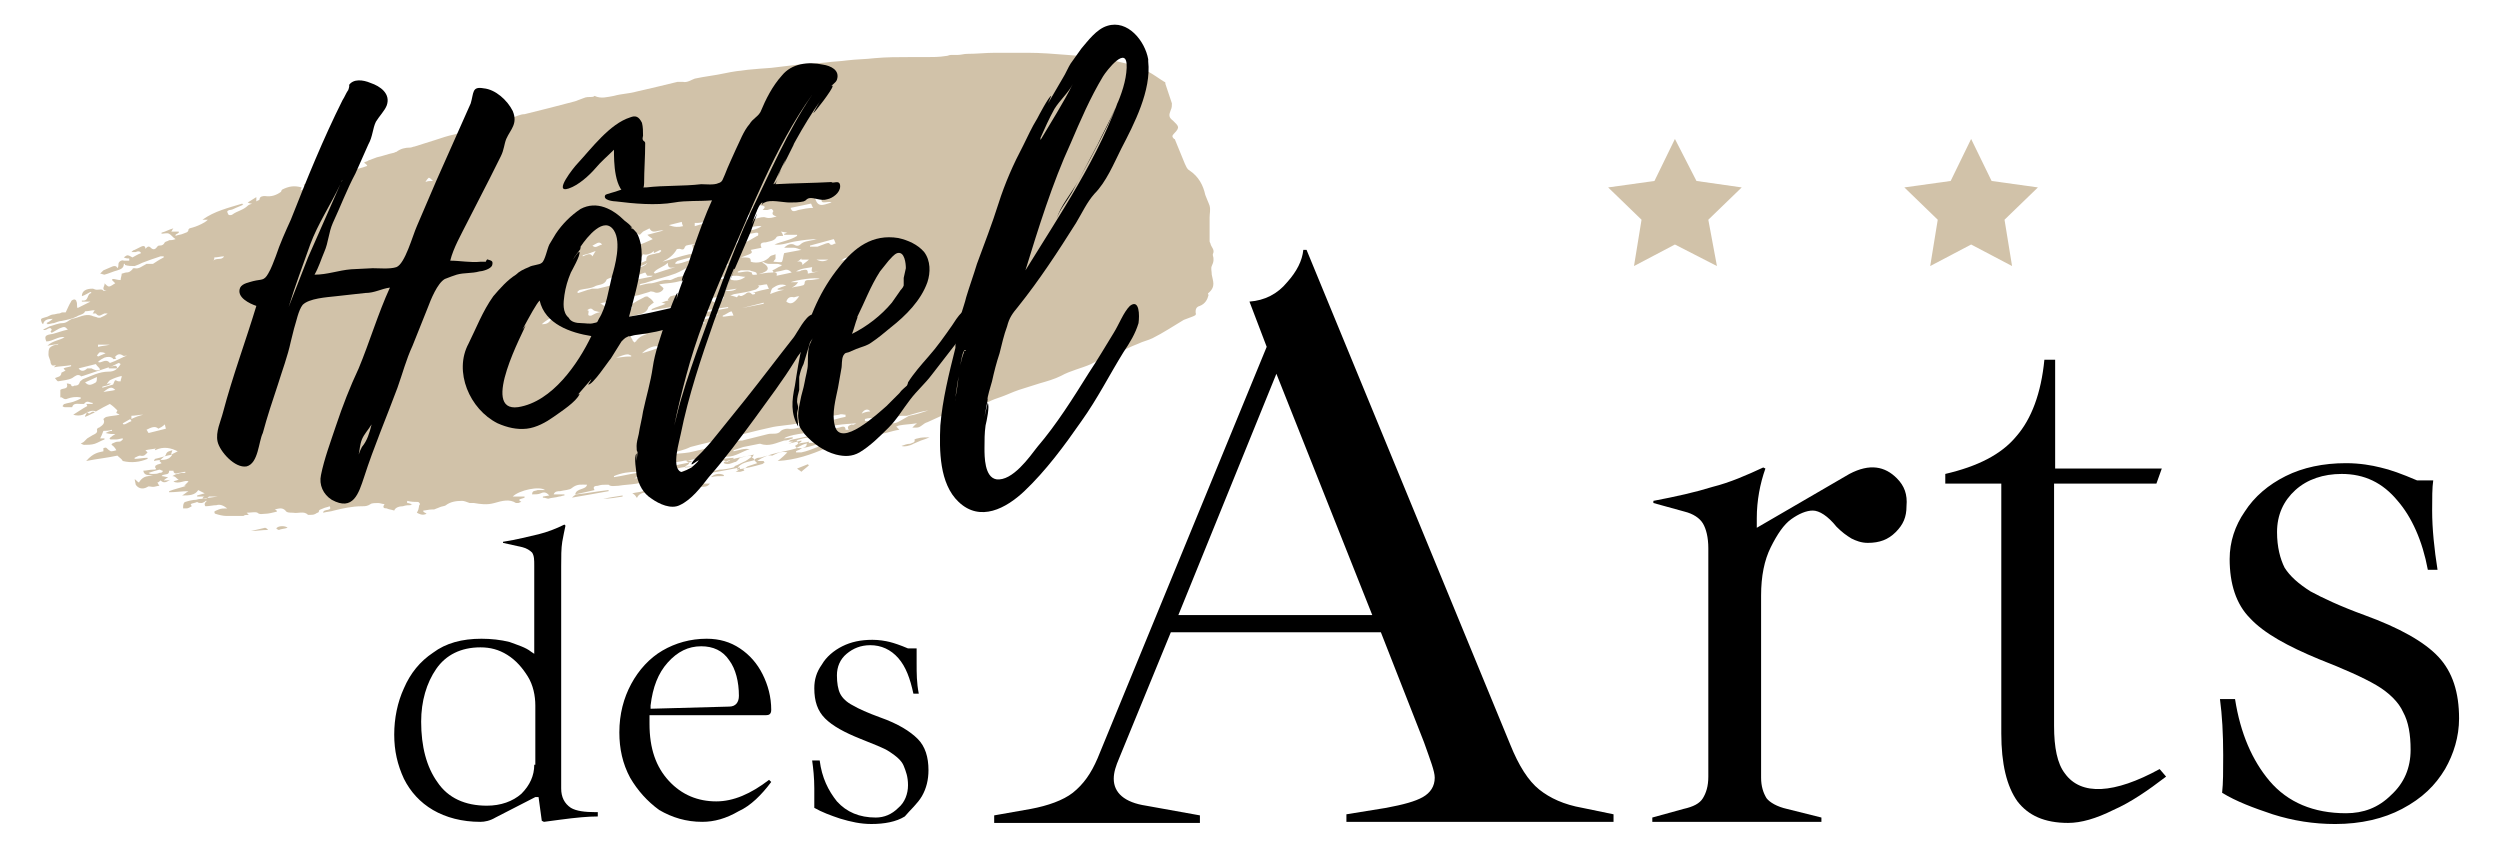 <?xml version="1.0" encoding="utf-8"?>
<!-- Generator: Adobe Illustrator 24.1.0, SVG Export Plug-In . SVG Version: 6.00 Build 0)  -->
<svg version="1.1" id="Calque_1" xmlns="http://www.w3.org/2000/svg" xmlns:xlink="http://www.w3.org/1999/xlink" x="0px" y="0px"
	 viewBox="0 0 232.1 79.1" style="enable-background:new 0 0 232.1 79.1;" xml:space="preserve">
<style type="text/css">
	.st0{fill:#D1C2A9;}
</style>
<g>
	<path class="st0" d="M12.5,44.5c0.1,0,0.2,0.2,0.4,0.3c0.1-0.2,0.3-0.4,0.5-0.5c0.2-0.1,0.5-0.1,0.8-0.2c-0.4,0-0.8,0.1-0.9-0.4
		c0.3,0,0.6-0.1,0.9-0.1c0.2,0,0.4,0,0.2-0.2c0,0,0-0.2,0.1-0.2c0.1-0.1,0.3-0.1,0.5-0.2c-0.1-0.1-0.1-0.1-0.2-0.2
		c0.1-0.1,0.2-0.2,0.3-0.3c0.1-0.1,0.3-0.2,0.3-0.3c0.1-0.3,0.3-0.3,0.6-0.4c0,0.1-0.1,0.2-0.1,0.4c0.2-0.1,0.4-0.2,0.6-0.3
		c-0.6-0.3-1.3-0.5-2.1-0.1c0,0,0-0.1,0-0.1c0.1-0.1,0.2-0.1,0.2-0.1c-0.3,0.1-0.7,0.1-1.1,0.2c0.1,0.1,0.1,0.1,0.2,0.2
		c-0.2,0.2-0.3,0.4-0.7,0.3c-0.1,0-0.3,0.1-0.5,0.2c0,0,0,0.1,0,0.1c0.4,0,0.8-0.1,1.2-0.1c0,0,0,0.1,0,0.1
		c-0.7,0.3-1.5,0.4-2.3,0.2c-0.1-0.2-0.3-0.3-0.5-0.5c-0.9,0.2-1.9,0.3-2.9,0.5C8.7,42,9.2,42,9.6,41.9c0-0.1,0-0.2,0-0.3
		c0.1,0,0.2-0.1,0.3,0c0.1,0.1,0.2,0.2,0.4,0.3c0,0,0.2,0,0.5-0.1c-0.1-0.2-0.2-0.3-0.3-0.4c-0.2-0.1-0.2-0.2,0.1-0.3
		c0.2-0.1,0.3-0.1,0.5-0.1c0.1,0,0.2-0.1,0.3-0.2c0,0,0-0.1,0-0.1c-0.2,0-0.4,0.1-0.6,0.1c-0.2,0-0.3,0-0.5,0
		c-0.1,0-0.2-0.1-0.1-0.1c0-0.1,0.1-0.1,0.2-0.2c0.1-0.1,0.2-0.1,0.3-0.2c-0.3,0-0.5,0-0.9-0.1c0.2-0.1,0.4-0.2,0.6-0.2l0-0.1
		c-0.3,0.1-0.6,0.1-0.8,0.1c-0.1,0.3-0.2,0.5-0.3,0.7c0.1,0,0.3,0,0.4,0c0,0,0,0,0,0.1c-0.3,0.1-0.6,0.3-0.9,0.4
		c-0.3,0.1-0.7,0.1-1,0.1c-0.1,0-0.2-0.1-0.3-0.1c0.1-0.1,0.2-0.1,0.3-0.2c0.1-0.1,0.2-0.2,0.3-0.3c0.2-0.1,0.3-0.2,0.5-0.3
		c0.2-0.1,0.5-0.2,0.4-0.5c0-0.1,0.1-0.2,0.2-0.2c0.3-0.2,0.6-0.4,0.4-0.8c0,0,0.2-0.2,0.3-0.2c0.4-0.1,0.8-0.1,1.2-0.2
		c-0.1-0.1-0.3-0.1-0.3-0.2c0,0,0.1-0.2,0.1-0.2c-0.2-0.2-0.4-0.4-0.7-0.6c-0.4,0.2-0.8,0.4-1.3,0.7c-0.4-0.2-0.8,0.1-1.2,0.3
		c-0.3,0.1-0.6,0.1-0.9,0c0.5-0.3,0.9-0.6,1.3-0.8c0,0,0-0.1-0.1-0.2c0.2,0,0.4,0,0.6,0c0,0,0-0.1,0-0.1c-0.3,0-0.5-0.3-0.8,0.1
		c0,0-0.2,0-0.3,0c-0.3,0-0.7-0.1-0.8,0.3c-0.3,0-0.5,0-0.7,0c-0.1,0-0.2-0.1-0.2-0.1c0.1-0.1,0.1-0.2,0.2-0.2
		c0.3-0.1,0.5-0.1,0.8-0.2c0.3-0.1,0.5-0.2,0.7-0.3c0,0,0-0.1,0-0.1C7,36.8,6.6,36.9,6.3,37c-0.4,0.2-0.5-0.2-0.7-0.1
		c0-0.1,0-0.3,0-0.4c0-0.1,0-0.2,0-0.3c0.2-0.2,0.8,0,0.6-0.6c0.2,0,0.4,0.1,0.4,0.1c0,0.2,0.2,0.2,0.3,0.1c0.2,0,0.4,0,0.5-0.3
		c0-0.1,0.2-0.2,0.3-0.3c0.8-0.3,1.5-0.7,2.4-0.7c0.5,0,0.8-0.2,1.1-0.7c-0.1-0.1-0.2-0.1-0.2-0.1c-0.2,0.1-0.4,0.2-0.6,0.3
		c-0.9,0.3-1.8,0.6-2.7,0.9c-0.1,0-0.2,0.1-0.2,0c-0.3-0.2-0.5,0-0.8,0.2c-0.4,0.2-0.8,0.2-1.3,0.3c-0.1,0-0.2-0.2-0.3-0.3
		C5.3,35,5.7,35,5.7,34.6c0,0,0.2-0.1,0.4-0.2C6,34.4,6,34.3,5.9,34.2c0.2-0.1,0.4-0.1,0.7-0.2c0,0,0-0.1,0-0.1C6,34,5.5,34,5,34.1
		C5.1,34,5.1,34,5.2,33.9c-0.4,0.1-0.4,0-0.5-0.2c0-0.3-0.2-0.5-0.2-0.8c0-0.2,0-0.4,0.1-0.6C4.8,32.1,5.1,32,5.3,32
		c0.1,0,0.1-0.1,0.2-0.1c-0.3,0.1-0.7,0.1-1.1,0.2c0.5-0.5,1.2-0.5,1.6-0.8c-0.6-0.1-1.1,0.4-1.7,0.4c-0.2-0.5-0.1-0.6,0.6-0.7
		c0.4-0.1,0.9-0.3,1.4-0.4C6,30.3,6,30.3,5.5,30.5c-0.2,0.1-0.5,0.3-0.7,0.4c0,0,0,0-0.1-0.1c0-0.1,0.1-0.1,0.1-0.2
		c-0.2-0.4-0.5,0.2-0.8,0c0.2-0.1,0.4-0.2,0.6-0.3C5,30.2,5.4,30,5.8,30c0.4,0,0.6-0.3,0.9-0.4c0.6-0.1,1.2-0.5,1.8-0.3
		c0.2,0.1,0.4,0.1,0.6,0.2c0.1,0,0.2,0,0.2,0c0.2-0.1,0.5-0.2,0.7-0.4c-0.1,0-0.2,0-0.3,0c-0.3,0.1-0.5,0.4-0.8,0c0,0-0.2,0-0.3,0
		c0.1-0.1,0.1-0.2,0.2-0.3c-0.3,0-0.6,0.1-0.9,0.1c-0.1,0.3-0.5,0.3-0.8,0.5c-0.4,0.2-0.9,0.3-1.4,0.4C5.5,29.8,5.3,29.9,5,30
		c-0.2,0-0.4,0.1-0.6,0.1c0,0,0-0.1-0.1-0.1c0.2-0.1,0.4-0.2,0.6-0.4c-0.5,0-0.8,0.1-0.9,0.5C4,30.1,3.9,30,3.9,30
		c-0.2-0.5-0.1-0.4,0.5-0.6c0.2-0.1,0.4-0.2,0.5-0.2c0.2,0,0.4-0.1,0.6-0.1c0.1,0,0.2-0.1,0.3-0.1c0.1,0,0.3,0,0.3,0
		c0.2-0.4,0.3-0.7,0.5-1c0-0.1,0.2-0.2,0.3-0.2c0.1,0,0.2,0.1,0.2,0.2c0.1,0.2,0,0.4,0.1,0.6C7.6,28.4,8,28.2,8.4,28
		c-0.3,0-0.6,0-0.8,0c0,0,0-0.1,0-0.1C8.3,28,8,27.3,8.5,27.2c0,0-0.1-0.1-0.1-0.1c-0.2,0.1-0.5,0.3-0.8,0.4c0-0.5,0.4-0.7,1-0.7
		l0,0c0.1,0,0.2,0.1,0.4,0.1c0.2,0,0.5-0.1,0.6,0.1c0,0,0.2,0,0.3,0c-0.6-0.1-0.1-0.5-0.2-0.7c0.1,0.1,0.3,0.3,0.4,0.3
		c0.2,0,0.4-0.2,0.6-0.3c-0.1-0.1-0.2-0.2-0.3-0.3c0,0,0-0.1,0.1-0.1c0.2,0,0.4,0.1,0.7,0.1c0-0.2,0.1-0.4,0.1-0.6
		c0.1,0,0.3-0.1,0.4-0.1c0.3,0,0.4-0.1,0.6-0.3c0-0.1,0.1-0.1,0.2-0.1c0.4,0.1,0.7-0.2,1.1-0.4c0.1,0,0.3,0,0.6,0
		c0.3-0.2,0.6-0.4,1-0.6c0,0,0,0,0-0.1c-0.1,0-0.2,0-0.3,0c-0.6,0.2-1.2,0.4-1.7,0.6c-0.2,0.1-0.4,0.2-0.7,0.3c-0.3,0-0.6,0-0.9-0.1
		l0-0.1c0,0-0.1,0-0.1,0c0,0.4-0.3,0.5-0.6,0.6c-0.4,0.1-0.8,0.3-1.2,0.4c-0.1,0-0.3-0.1-0.4-0.1c0.1-0.1,0.2-0.2,0.3-0.3
		c0.2-0.1,0.5-0.2,0.7-0.3c0.2-0.1,0.5-0.2,0.6,0.1c0.1-0.1,0.1-0.3,0.1-0.4c0-0.2,0.3-0.4,0.5-0.3c0.2,0,0.4,0,0.5,0
		c0-0.1,0-0.1,0-0.2c-0.1,0-0.3,0-0.5-0.1c0.1-0.1,0.3-0.2,0.3-0.2c0.2,0,0.3,0.1,0.5,0.2c0.2-0.1,0.5-0.3,0.8-0.4
		c-0.1-0.2-0.3-0.2-0.5-0.1c-0.1,0-0.3,0-0.4,0c0.1-0.1,0.2-0.2,0.3-0.2c0.2-0.1,0.4-0.2,0.6-0.3c0.2-0.1,0.4-0.1,0.4,0.2
		c0.2-0.2,0.3-0.3,0.5-0.1c0.2,0.2,0.4,0.2,0.6-0.1c0.1-0.1,0.1-0.1,0.2-0.1c0.3,0,0.4-0.1,0.5-0.3c0.1-0.1,0.3-0.1,0.4-0.2
		c0.2,0,0.3,0,0.6-0.1c-0.3-0.2-0.4-0.4-0.6-0.5c-0.2-0.1-0.5,0-0.7,0c0,0,0-0.1,0-0.1c0.4-0.1,0.7-0.3,1.1-0.4
		c-0.1,0.1-0.1,0.2-0.2,0.3c0.3,0,0.5,0,0.7,0c0,0,0,0,0,0.1c-0.1,0.1-0.2,0.1-0.3,0.2c0,0,0,0,0,0.1c0.2-0.1,0.5-0.1,0.7-0.2
		c0.2-0.1,0.5-0.1,0.5-0.4c0,0,0.1-0.1,0.1-0.1c0.4-0.1,0.7-0.2,1.1-0.4c0.2-0.1,0.4-0.2,0.6-0.4c-0.2,0-0.4,0-0.5,0
		c1.1-0.8,2.4-1.1,3.7-1.5c0,0,0,0.1,0.1,0.1c-0.2,0.1-0.5,0.2-0.7,0.3c-0.2,0.1-0.4,0.2-0.6,0.2c-0.3,0.1-0.2,0.2-0.1,0.4
		c0,0.1,0.3,0.1,0.4,0c0.4-0.3,1-0.4,1.4-0.8c0.1-0.1,0.2-0.1,0.4-0.2c-0.1,0-0.2,0-0.4-0.1c0.3-0.2,0.5-0.3,0.8-0.5
		c0,0.2,0,0.3,0,0.4c0.1-0.1,0.3-0.1,0.3-0.2c0-0.3,0.4-0.3,0.5-0.3c0.6,0.1,1.1-0.1,1.5-0.4c0-0.1,0.1-0.2,0.1-0.2
		c0.6-0.3,1.1-0.4,1.8-0.2c0,0.1-0.1,0.2-0.1,0.3c0.1-0.1,0.3-0.1,0.4-0.2l-0.1-0.4c0.1,0,0.2,0,0.3,0c0.3-0.1,0.6,0,0.7-0.4
		c0-0.1,0.1-0.1,0.2-0.2c0.6-0.2,1.1-0.5,1.8-0.6c0.3-0.1,0.7-0.2,1-0.3c0.1,0,0.3-0.1,0.5-0.2c-0.1,0.2-0.2,0.4-0.2,0.5
		c0.5-0.2,1.1-0.3,1.6-0.5c-0.1-0.2-0.2-0.2-0.3-0.3c0.1-0.1,0.3-0.1,0.4-0.2c0.3-0.1,0.5-0.2,0.8-0.3c0.5-0.1,1-0.3,1.5-0.4
		c0.1,0,0.2-0.1,0.3-0.1c0.4-0.3,0.8-0.4,1.3-0.4c0.1,0,0.3-0.1,0.4-0.1c0.6-0.2,1.3-0.4,1.9-0.6c0.6-0.2,1.2-0.4,1.7-0.5
		c0.9-0.2,1.7-0.5,2.6-0.8c0.6-0.2,1.1-0.4,1.6-0.5c0.2-0.1,0.4,0,0.6-0.1c0.2-0.1,0.5-0.1,0.7-0.2c0.4-0.1,0.7-0.3,1.1-0.3
		c0.8-0.2,1.6-0.4,2.4-0.6c0.8-0.2,1.5-0.4,2.3-0.6c0.3-0.1,0.5-0.2,0.8-0.3c0.2-0.1,0.5-0.1,0.7-0.1c0.1,0,0.2,0,0.3-0.1
		C55.8,9.2,56.4,9,57,8.9c0.7-0.2,1.4-0.2,2.1-0.4c1.3-0.3,2.6-0.6,3.8-0.9c0.2,0,0.4,0,0.5,0c0.4,0.1,0.8-0.2,1.1-0.3
		c0.9-0.2,1.9-0.3,2.8-0.5c1.4-0.3,2.9-0.4,4.3-0.5c0.8-0.1,1.7-0.2,2.5-0.3c0.9-0.1,1.7-0.1,2.6-0.2c0.7-0.1,1.3-0.1,2-0.2
		c0.8-0.1,1.7-0.1,2.5-0.2c1.1-0.1,2.1-0.1,3.2-0.1c0.5,0,1.1,0,1.6,0c0.6,0,1.2,0,1.8-0.1c0.2,0,0.3-0.1,0.5-0.1c0.2,0,0.4,0,0.6,0
		c0.3,0,0.6-0.1,0.9-0.1c0.9,0,1.7-0.1,2.6-0.1c1,0,2,0,3,0c1.2,0,2.5,0.1,3.7,0.2c1.3,0.1,2.5,0.2,3.7,0.4c1.3,0.3,2.6,0.5,3.7,1.1
		c0.6,0.3,1.1,0.7,1.6,1c0.1,0,0.1,0.1,0.1,0.2c0.2,0.6,0.4,1.2,0.6,1.8c0,0.2,0,0.4-0.1,0.6c-0.2,0.5-0.2,0.7,0.2,1
		c0.5,0.5,0.7,0.6,0.1,1.2c-0.2,0.2-0.2,0.3,0,0.5c0,0,0.1,0,0.1,0.1c0.3,0.7,0.6,1.5,0.9,2.2c0.1,0.2,0.2,0.5,0.4,0.6
		c0.9,0.6,1.3,1.4,1.5,2.3c0.1,0.3,0.3,0.7,0.4,1c0.1,0.4,0,0.7,0,1.1c0,0.7,0,1.4,0,2.2c0,0.1,0.1,0.2,0.1,0.3
		c0.1,0.3,0.4,0.5,0.2,0.9c0,0,0,0.1,0,0.1c0.1,0.3,0.1,0.6-0.1,1c-0.1,0.2,0,0.5,0,0.8c0.1,0.6,0.4,1.1-0.3,1.7c-0.1,0,0,0.2,0,0.2
		c-0.1,0.4-0.3,0.8-0.8,1c-0.4,0.1-0.4,0.4-0.4,0.6c0.1,0.3-0.1,0.3-0.3,0.4c-0.3,0.1-0.5,0.2-0.8,0.3c-1,0.6-1.9,1.2-2.9,1.7
		c-0.4,0.2-0.9,0.3-1.3,0.5c-0.8,0.3-1.5,0.7-2.3,1c-0.7,0.3-1.4,0.5-2.1,0.9c-0.9,0.4-1.9,0.6-2.8,1.1c-0.6,0.3-1.3,0.5-2,0.7
		c-0.6,0.2-1.3,0.4-1.9,0.6c-0.6,0.2-1.2,0.5-1.8,0.7c-0.3,0.1-0.6,0.2-1,0.4c-0.3,0.1-0.7,0.3-1,0.4c-0.4,0.1-0.8,0.3-1.2,0.4
		c-0.1,0-0.2,0.1-0.4,0.1c-0.1,0-0.2-0.1-0.3-0.1c0.1-0.1,0.1-0.2,0.2-0.2c0.1-0.1,0.3-0.1,0.4-0.2c-0.4,0-0.7,0.2-1,0.4
		c-0.1,0-0.1,0.1-0.2,0.1c-0.7,0.3-1.5,0.7-2.2,1c-0.4,0.1-0.6,0.5-1,0.5c-0.1,0-0.3,0-0.4,0c0.1-0.1,0.2-0.2,0.3-0.3
		c0,0,0.1,0,0.1-0.1c-0.6,0.1-1.1,0.1-1.6,0.2c-0.1,0-0.2,0.1-0.3,0.1c0.1,0.1,0.2,0.2,0.3,0.3C82.7,40,82,40.4,81,40.3
		c0.2-0.2,0.4-0.4,0.7-0.6c-0.2-0.1-0.4-0.1-0.6-0.1c-0.6,0-0.9,0.4-1.4,0.6c0.3,0,0.4,0.1,0.5,0.1c-0.4,0.4-1,0.4-1.5,0.6
		c-0.6,0.1-1.2,0.3-1.8,0.5c-0.1,0-0.2,0-0.3,0c-0.3-0.2-0.5,0-0.7,0.1c-0.5,0.2-1,0.4-1.5,0.5c-0.1,0-0.3,0-0.5,0l0-0.1
		c0.1-0.1,0.3-0.1,0.4-0.2c0.2-0.2,0.6-0.1,0.6-0.5c0-0.1,0.5-0.1,0.8-0.1c0.4,0,0.8,0.1,1.1-0.2c0.3-0.2,0.6-0.3,0.8-0.4
		c-0.2,0-0.6,0-0.9,0.1c-0.1,0-0.2,0-0.2,0c-0.4-0.4-0.9-0.1-1.4,0c-0.7,0.1-1.3,0.3-1.9,0.6l1.2-0.3c0,0,0,0,0,0.1
		c-0.2,0.1-0.4,0.3-0.6,0.4c0.1,0.1,0.1,0.1,0.2,0.2c-1.2,0.4-2.6,0.4-3.7,1.2c0.2,0,0.4,0,0.6,0c0,0,0,0.1,0.1,0.1
		c-0.1,0.1-0.2,0.2-0.3,0.2c-0.7,0.2-1.5,0.4-2.3,0.5c0.3-0.7,1.1-0.7,1.7-0.9c-0.1-0.1-0.2-0.2-0.3-0.2c0.1-0.1,0.1-0.2,0.2-0.3
		l-1.3,0.3c-0.2,0.2-0.3,0.4-0.5,0.4c-0.3,0.1-0.6,0.3-1,0.1c0,0,0-0.1,0-0.1c0.3-0.1,0.6-0.2,0.9-0.3c0,0,0-0.1,0-0.1
		c-1.1,0.1-2.2,0.2-3.4,0.3c0.1-0.1,0.2-0.2,0.3-0.2c0,0,0,0,0-0.1l-1.3,0.3c0.7,0.3-0.2,0.4-0.1,0.6c0.4,0,0.7-0.1,1.1-0.1l0,0.1
		c-0.3,0.1-0.7,0.2-1,0.3c-0.2,0-0.4,0-0.4,0.3c0,0-0.1,0.1-0.2,0.1c-0.9,0.2-1.7,0.4-2.6,0.6c0.2-0.2,0.3-0.4,0.6-0.3
		c0.2,0,0.4-0.1,0.6-0.2c0.2-0.2,0.5-0.2,0.7-0.3c0.1,0,0.3-0.1,0.5-0.1c-0.2-0.1-0.4-0.1-1.3,0.1c-0.5,0.1-0.9,0-1.4,0.1
		c-0.4,0.1-0.9,0.2-1.3,0.4c0.5,0,1,0,1.5,0c-0.4,0.3-0.8,0.4-1.3,0.5c-0.6,0.1-1.1,0.1-1.7,0.2c-0.3,0-0.7,0.1-0.9-0.1
		c0,0-0.1,0-0.2,0c-0.3,0-0.5,0-0.8,0.1c-0.3,0-0.5,0.1-0.3,0.4l-1.8,0.4c0.1-0.6,1-0.4,1.1-0.9c-0.5,0-0.9-0.1-1.4,0.3
		c-0.2,0.2-0.7,0.2-1.1,0.3c-0.2,0-0.5,0-0.6,0.3c0.4,0,0.7,0,1,0c0,0,0,0.1,0,0.1c-0.2,0-0.3,0.1-0.5,0.1c-0.3,0.1-0.7,0.1-1,0.2
		c-0.1,0-0.3-0.1-0.5-0.1l0-0.1l0.6-0.1c-0.2-0.2-0.4-0.4-0.8-0.2c-0.2,0.1-0.5,0.1-0.8,0.1c0-0.4,0.3-0.3,0.5-0.4
		c0.2,0,0.5,0,0.7,0c-0.5-0.4-2.4,0-3,0.6c0.3,0,0.7,0,1.1,0c0,0,0,0.1,0,0.1c-0.2,0.1-0.4,0.1-0.5,0.2c0,0.1,0.1,0.1,0.2,0.2
		c-0.1,0-0.2,0.1-0.3,0.1c-0.1,0-0.1,0-0.2,0c-0.6-0.4-1.3-0.2-2,0c-0.7,0.2-1.3,0.1-1.9,0c-0.2,0-0.3,0-0.4,0
		c-0.3-0.1-0.5-0.2-0.7-0.2c-0.6,0-1.1,0.1-1.5,0.4c-0.1,0.1-0.4,0.1-0.6,0.2c-0.2,0.1-0.3,0.1-0.5,0.2c-0.1,0-0.1,0-0.2,0
		c-0.3,0-0.6,0.1-0.8,0.1c0,0,0,0.1,0,0.1c0.1,0.1,0.2,0.1,0.3,0.2c-0.4,0.2-0.7,0-0.9-0.1C39,47.1,38.8,47,39,46.8
		c0,0-0.1-0.2-0.2-0.2c-0.3,0-0.6,0-1-0.1l0,0.2c0.2,0,0.3,0.1,0.5,0.1c-0.1,0-0.2,0.1-0.2,0.1c-0.2,0-0.4,0-0.7,0.1
		c-0.3,0-0.7,0.1-0.8,0.4c-0.3-0.1-0.5-0.1-0.7-0.2c-0.3,0-0.4-0.1-0.2-0.4c-0.2,0-0.4-0.1-0.6-0.1c-0.2,0-0.6,0-0.7,0.1
		c-0.3,0.2-0.5,0.2-0.8,0.2c-0.9,0-1.8,0.2-2.6,0.4c-0.3,0.1-0.6,0.1-1,0.2c0-0.4,0.9-0.1,0.6-0.6c-0.2,0.1-0.4,0.1-0.6,0.2
		c-0.2,0.1-0.4,0.1-0.4,0.3c0,0.1-0.2,0.1-0.3,0.2c-0.2,0.1-0.3,0.1-0.5,0.1c-0.1,0-0.2,0-0.2,0c-0.4-0.4-0.9-0.1-1.4-0.2
		c-0.3,0-0.6,0-0.7-0.2c-0.3-0.3-0.6-0.2-1-0.1c0.1,0,0.1,0.1,0.2,0.1c0,0,0,0.1,0,0.1c-0.4,0.1-0.8,0.2-1.1,0.2
		c-0.2,0-0.5,0.1-0.7-0.1c-0.2-0.1-0.6,0-1,0c0.1,0.1,0.1,0.1,0.2,0.2c-0.2,0-0.4,0-0.5,0.1c-0.5,0-1.1,0-1.6,0
		c-0.3,0-0.7-0.1-1-0.2c-0.1,0-0.1-0.2-0.1-0.2c0.1-0.1,0.2-0.1,0.4-0.2c0.2-0.1,0.5-0.1,0.8-0.1c-0.4-0.3-0.7-0.4-1-0.3
		c-0.3,0-0.7,0.1-1,0.1c-0.1,0-0.1-0.2-0.1-0.2c0-0.1,0.1-0.2,0.2-0.3c0,0-0.1,0-0.1,0c-0.1,0.1-0.3,0.2-0.4,0.2
		c-0.1,0-0.3,0-0.4-0.1c-0.2,0.1-0.4,0.1-0.6,0.2l0.1,0.2c-0.2,0.1-0.3,0.2-0.5,0.2c-0.1,0-0.2,0-0.3,0c0,0,0-0.1,0-0.2
		c0-0.2,0.1-0.4,0.2-0.4c0.3-0.1,0.7-0.2,1-0.2c0.3-0.1,0.6-0.1,0.9-0.1c0.1,0,0.2-0.1,0.3-0.2c-0.4,0-0.8,0-1.1,0c0,0,0-0.1,0-0.1
		l0.7-0.2c-0.2-0.1-0.4-0.2-0.6-0.3c-0.3,0.5-0.9,0.5-1.5,0.5c0.2-0.1,0.4-0.3,0.6-0.4c-0.6,0-1.2,0.1-1.8,0.1c0,0,0-0.1,0-0.1
		c0.5-0.2,1-0.3,1.6-0.5l-0.2,0c0.1-0.1,0.2-0.2,0.4-0.4c-0.3-0.2-0.9,0.3-1.4,0c0.2-0.1,0.4-0.1,0.5-0.2c-0.1,0-0.1,0-0.2-0.1
		c-0.1-0.1-0.2-0.2-0.4-0.2c0.2-0.1,0.3-0.2,0.5-0.2c0.2-0.1,0.5-0.1,0.7-0.1c0,0,0-0.1,0-0.1c-0.2,0-0.4,0.1-0.6,0.1
		c-0.2,0.1-0.5,0.1-0.5-0.2c0,0-0.3,0-0.4,0c0,0.4-0.3,0.3-0.6,0.4c0,0,0,0-0.1,0.1c0.2,0,0.4,0.1,0.6,0.1c-0.1,0.1-0.2,0.1-0.4,0.3
		c0.3,0,0.5,0,0.7-0.1c-0.3,0.1-0.6,0.5-1,0.1c-0.1,0.1-0.2,0.2-0.3,0.2c0.1,0.1,0.1,0.2,0.2,0.3c-0.2,0-0.4,0.1-0.6,0.1
		c-0.2,0-0.4-0.1-0.5,0c-0.5,0.3-0.9,0.1-1.1-0.2L12.5,44.5z M72.2,42.8c1.7-0.1,3.1-0.6,4.5-1.2c-0.1,0-0.2-0.1-0.4-0.2
		c0,0,0-0.1,0-0.1c0.1,0,0.3,0,0.4,0c0.1,0,0.2,0.1,0.3,0.1c0.4-0.2,0.8-0.4,1.2-0.7c-1.5,0-2.8,1-4.3,0.9c0.2-0.1,0.4-0.2,0.6-0.3
		c0.2-0.1,0.4-0.1,0.6-0.2c0,0,0-0.1,0-0.1c-0.3,0.1-0.7,0.1-1,0.2l-0.1-0.3c-0.1,0-0.3,0.1-0.4,0.1c-0.1,0-0.3,0-0.4,0
		c0.1-0.1,0.3-0.2,0.4-0.2c0.5-0.1,0.9-0.2,1.4-0.3c0.2,0,0.3-0.2,0.5-0.3c-0.4-0.1-2.4,0.2-2.7,0.5c0.3,0,0.5-0.1,0.8-0.1l0,0.1
		c-0.3,0.1-0.5,0.2-0.8,0.2c-0.7,0.2-1.4,0.6-2.2,0.3c0,0-0.1,0-0.1,0c-0.5,0.1-1,0.2-1.5,0.3c-0.3,0.1-0.6,0.2-0.9,0.3
		c0,0,0,0.1,0,0.1c0.5-0.1,1-0.3,1.5-0.2c-0.7,0.2-1.3,0.7-2.1,0.7c-0.2,0-0.4,0.1-0.6,0.1c-0.3,0-0.6,0.2-0.7-0.1
		c-0.1-0.1-0.2-0.2-0.5-0.1c-0.3,0.1-0.6,0.4-0.9,0c0,0.4,0.3,0.3,0.6,0.3c0.1,0,0.3,0,0.4,0.1c-0.1,0.1-0.2,0.2-0.3,0.2
		c-0.1,0.1-0.2,0.1-0.3,0.2c0,0,0,0.1,0.1,0.1c0.3-0.1,0.7-0.3,1-0.3c0.4-0.1,0.9-0.3,1.2,0c0,0,0.1-0.1,0.2-0.1
		c0,0,0.1-0.1,0.1-0.1c0.6-0.2,1.2-0.3,1.9-0.4c0,0,0,0.1,0.1,0.1c-0.3,0.2-0.5,0.4-0.8,0.5c-0.2,0.1-0.4,0.2-0.6,0.3
		c-0.1,0-0.2,0.1-0.3,0.2c-0.4,0.1-0.9,0.2-1.3,0.2c-0.4,0.1-0.9,0.2-1.3,0.3c0,0,0,0.1,0,0.1c1.1-0.2,2.2-0.4,3.2-0.6l0,0.1
		c-0.1,0.1-0.2,0.2-0.4,0.3c0.2,0,0.3,0,0.4,0c0.1,0,0.3-0.1,0.4-0.1c0,0,0-0.1-0.1-0.1c0.1-0.1,0.3-0.2,0.4-0.3
		c0.3-0.1,0.6-0.2,0.9-0.3c-0.1-0.1-0.2-0.2-0.3-0.3c0.1-0.1,0.3-0.2,0.4-0.2c0.4,0,0.8-0.3,1.3-0.2c0,0,0.2-0.1,0.2-0.1
		c0.4-0.2,0.7-0.3,1.2-0.2C72.9,42.2,72.6,42.5,72.2,42.8 M57.2,28.4c0-0.1,0-0.3,0.1-0.3c0.3,0,0.5-0.1,0.8-0.1
		c0,0.1,0,0.1-0.1,0.2c-0.2,0.2-0.3,0.5-0.7,0.5c-0.2,0-0.3,0.2-0.4,0.3c0,0,0,0.1,0.1,0.1c0.6-0.2,1.1-0.3,1.7-0.5
		c0-0.1-0.1-0.2-0.1-0.3c0.4-0.3,0.8-0.5,1.2-0.7c0.1-0.1,0.4-0.1,0.4,0c0.2,0.1,0.4,0.3,0.5,0.5c-0.2,0.1-0.4,0.3-0.5,0.4
		c-0.1,0.4-0.4,0.6-0.9,0.7c-0.4,0.1-0.9,0.2-1.3,0.3c-0.3,0.1-0.6,0.2-0.9,0.3c0,0,0,0.1,0,0.1c0.2,0,0.4,0,0.5-0.1
		c0.7-0.1,1.3-0.3,2-0.4c0.2,0,0.4,0,0.6,0c0.2,0,0.4,0.1,0.7,0.1L60.9,29l1.8-0.4c0.1,0.3-0.4,0.3-0.5,0.5c0.2,0,0.2,0,0.3,0
		c0.5-0.1,0.9-0.3,1.4-0.4c0.3-0.1,0.3-0.1,0.3-0.5c-1.2,0.2-2.5,0.4-3.7,0.6c0,0,0-0.1,0-0.1c0.4-0.2,0.9-0.3,1.3-0.5
		c-0.1,0-0.2-0.1-0.4-0.1c0.3-0.1,0.5-0.2,0.7-0.2c0,0-0.1,0-0.1-0.1c0.1-0.1,0.2-0.3,0.3-0.3c0.6-0.2,0.9-0.1,1.1,0.2
		c-0.3,0.1-0.6,0.2-0.9,0.3c0.8,0,1.5-0.1,2.2-0.2c0.3-0.1,0.6-0.2,1-0.3c0,0,0-0.1-0.1-0.3c0.2,0,0.3,0.1,0.5,0.1
		c0-0.1,0-0.2,0-0.4c-0.4,0.2-0.8,0.3-1.2,0.5c-0.3,0.1-0.5,0.2-0.9,0c0.3-0.1,0.6-0.2,0.9-0.3C64.5,27.1,64.2,27,64,27
		c-0.2-0.2-0.3-0.4-0.4-0.6c0,0,0.1-0.1,0.1-0.1c0.3,0,0.6,0,0.8,0c0.1,0,0.2,0.1,0.3,0.2c0.2-0.1,0.4-0.4,0.2-0.5
		c-0.3-0.1-0.7-0.1-1.1,0c-0.4,0-0.8,0.1-1.2,0.2c-0.5,0.1-0.9,0.1-1.5,0.2c0.2,0.2,0.4,0.3,0.4,0.4c-0.1,0.3-0.6,0.5-0.9,0.3
		c-0.1,0-0.3-0.1-0.4,0c-0.3,0.1-0.7,0.2-1,0.3c-1.1,0.2-2.2,0.5-3.3,0.7c-0.1,0-0.2,0.1-0.3,0.1c0.3,0,0.5,0.5,0.9,0.2
		c0-0.1,0-0.2,0-0.3c0.1,0,0.2,0.1,0.3,0.1C57,28.3,57.1,28.4,57.2,28.4 M66.1,23.1c0-0.1,0-0.1,0-0.2c-0.2,0-0.4,0-0.5,0
		c-0.3,0.1-0.6,0.2-0.9,0.3c-0.3,0.1-0.3,0.1-0.4-0.3c-0.1-0.2,0.1-0.2,0.3-0.2c0.5-0.1,0.9-0.2,1.4-0.3c-0.4,0.1-0.9,0.1-1.3,0.2
		c-0.3,0.1-0.7,0.1-1,0.2c0,0-0.1,0.1-0.1,0.1c-0.1,0.3-0.2,0.3-0.5,0.2c-0.1,0-0.3,0-0.3,0.1c-0.3,0.5-0.7,0.8-1.3,1.1
		c0.8-0.2,1.6-0.5,2.5-0.7c0.1,0,0.3,0,0.4,0c-0.1,0.1-0.2,0.2-0.3,0.3c-0.4,0.1-0.8,0.2-1.1,0.3c-0.1,0-0.2,0.1-0.3,0.2
		c0,0,0,0.1,0,0.1c0.8,0,1.5-0.6,2.3-0.4c-0.1,0.2-0.3,0.3-0.5,0.4c-0.1,0-0.2,0.1-0.3,0.1c-0.5,0.3-1,0.6-1.5,0.8
		c-0.8,0.3-1.7,0.5-2.6,0.8c-0.2,0.1-0.5,0.1-0.7,0.2c0,0,0,0.1,0,0.1c0.4-0.1,0.7-0.2,1.1-0.2c0.6-0.1,1.1-0.4,1.7-0.3
		c0.1,0,0.3-0.1,0.5-0.2c0.1,0,0.2-0.1,0.3-0.1c0.2,0,0.4-0.1,0.6-0.1c0.2,0.1,0.3,0.3,0.5,0.4c0.2-0.1,0.4-0.2,0.6-0.3
		c0.2-0.1,0.5-0.2,0.8-0.3c0.1,0,0.4-0.1,0.4,0c0.4,0.2,0.5-0.2,0.8-0.2c0-0.1,0-0.2,0-0.3c0.3-0.1,0.6-0.2,1-0.3
		c-0.3-0.1-0.5-0.2-0.7-0.2c0.3-0.2,0.4-0.3,0.7-0.5c-0.4,0-0.7,0-0.9-0.1c-0.3-0.1-0.5,0-0.7,0.1c-0.1,0.1-0.3,0.1-0.4,0.1
		c-0.1,0-0.3,0-0.4,0c-0.1,0-0.2-0.1-0.3-0.1c0.1-0.1,0.2-0.2,0.3-0.2C65.6,23.3,65.8,23.2,66.1,23.1 M72.5,21.5
		c0.1,0.1,0.2,0.3,0.2,0.4c-0.2,0-0.5,0-0.6,0.1c-0.2,0.4-0.7,0.4-1,0.5c-0.4,0-0.6,0.1-0.4,0.5l-1,0.2c0.2,0.3,0.2,0.3-0.9,0.7
		c0.8,0,0.9,0,0.9,0.4c0.6,0.2,1.4,0,1.8-0.5c0.1-0.1,0.3-0.1,0.5-0.2c0,0.1,0,0.2,0,0.4c0,0.1-0.1,0.1-0.2,0.3c0.3,0,0.7,0.1,0.8,0
		c0.1-0.2,0.1-0.5,0.2-0.8c0.5-0.1,1.1-0.2,1.6-0.3c-0.3-0.1-0.5-0.2-0.7-0.2c-0.1,0-0.2,0-0.4,0c-0.1,0-0.2,0-0.5,0
		c0.3-0.3,0.6-0.4,0.9-0.3c0.3,0.2,0.5,0.1,0.6,0c0.3-0.3,0.7-0.3,1.1-0.4c0.2,0,0.3-0.1,0.5-0.1c-0.7,0-1.4,0.1-2,0.2
		c-0.7,0.1-1.3,0.4-2,0.3c0.7-0.3,1.5-0.4,2.1-0.8c0,0,0-0.1,0-0.1c-0.4,0-0.8,0-1.2,0c0,0,0-0.1,0-0.1c0.1,0,0.2-0.1,0.3-0.1
		c0,0,0,0,0,0L72.5,21.5z M62.2,42.1c0,0,0,0.1,0,0.1c0.6-0.1,1.2-0.1,1.8-0.2c0.4-0.1,0.9-0.2,1.3-0.3c0.2,0,0.4,0,0.6-0.1
		c0.9-0.2,1.9-0.5,2.8-0.7c0.1,0,0.1,0,0.2,0c0.4-0.1,0.8-0.2,1.2-0.3c0.4-0.1,0.8-0.2,1.2-0.3c0.4-0.1,0.9,0.1,1.2-0.3
		c0.1-0.1,0.4-0.2,0.6-0.2c0.7,0.1,1.4-0.2,2-0.4c0.2,0,0.3-0.2,0.4-0.2c0.4-0.1,0.9,0,1.3-0.1c0.6-0.1,1.1-0.3,1.7-0.4l0-0.2
		c-0.2,0-0.4-0.1-0.6,0c-0.6,0.1-1.2,0.2-1.8,0.3C76,38.9,75.7,39,75.4,39c-0.4,0.1-0.9,0.2-1.3,0.3c-0.9,0.2-1.8,0.2-2.6,0.4
		c-1.4,0.3-2.8,0.7-4.2,1c-1.1,0.3-2.1,0.5-3.2,0.8C63.5,41.8,62.9,41.9,62.2,42.1 M69.8,19.3c0.1,0.1,0.2,0.1,0.5,0.3
		c-0.3,0.1-0.5,0.2-0.7,0.3c-0.3,0.1-0.6,0.1-0.8,0.1c-0.2,0-0.3-0.1-0.5-0.1c0,0,0-0.1,0-0.1c0.2-0.1,0.4-0.1,0.6-0.2
		c0,0,0-0.1,0-0.1c-0.4,0.1-0.8,0.2-1.2,0.3c0.1,0.1,0.1,0.1,0.1,0.1c0.4,0.1,0.7,0.2,1.1,0.2c0.1,0,0.2,0.1,0.2,0.1
		c0.1,0.3,0.4,0.2,0.6,0.2c0.2,0,0.3-0.1,0.5-0.1c0.3-0.1,0.7-0.2,0.9-0.1c0.4,0.1,0.6,0,1-0.1c-0.3-0.1-0.5-0.2-0.3-0.5
		c0,0-0.1-0.2-0.2-0.2c-0.1,0-0.3,0.1-0.4,0.1c-0.1,0-0.3,0-0.4,0c0.1-0.1,0.2-0.2,0.2-0.3C70.6,18.9,70.2,19.1,69.8,19.3
		 M60.7,23.3c-0.3,0.3-0.7,0.4-1,0.3c-0.1,0.2-0.2,0.3-0.3,0.4c-0.1,0-0.3-0.1-0.5-0.1c-0.4,0.1-0.9,0.2-1.4,0.3
		c-0.1,0-0.3,0.2-0.3,0.3c0,0.1,0.2,0.2,0.3,0.3c0,0,0.1,0,0.2,0c-0.1,0.1-0.2,0.2-0.2,0.2c0.2,0,0.3,0,0.4-0.1c0.1,0,0.3,0,0.4-0.1
		c0,0.1,0,0.2,0,0.3c1.3-0.3,1.6-0.4,1.8-0.7c-0.4,0.3-0.9,0.4-1.3,0.4c0,0,0-0.1,0-0.1c0.4-0.2,0.8-0.3,1.2-0.5
		c0-0.4,0.1-0.5,0.6-0.6c0.2,0,0.3-0.1,0.5-0.1c0.1,0,0.2-0.1,0.3-0.2c0,0,0,0-0.1-0.1c-0.2,0.1-0.4,0.2-0.6,0.3
		C60.7,23.5,60.7,23.4,60.7,23.3 M56.9,25.8l0-0.1c-0.2,0.1-0.6,0.2-0.6,0.3c-0.2,0.5-0.8,0.4-1.1,0.6c-0.4,0.2-0.9,0.2-1.3,0.3
		c-0.1,0-0.2,0.1-0.3,0.2c0,0,0,0.1,0.1,0.1c0.3-0.1,0.6-0.2,0.9-0.3c0.1,0,0.3-0.1,0.4-0.1c0.2,0,0.4,0,0.5,0
		c1.6-0.4,3.3-0.8,4.9-1.1c0,0,0.1,0,0.2-0.1c-0.2,0-0.4,0-0.5,0c-0.1-0.1-0.1-0.2-0.2-0.3c-0.6,0.2-1.1,0.4-1.6,0.5
		c-0.2,0.1-0.4,0.1-0.5,0.1c-0.2,0.1-0.5,0.2-0.7,0.2c-0.1,0-0.2-0.1-0.3-0.1c0.1-0.1,0.1-0.1,0.2-0.2
		C56.8,25.9,56.9,25.9,56.9,25.8 M72.5,24.7c0,0,0.1-0.1,0.1-0.1c-0.1,0-0.3-0.1-0.4-0.1c-0.3,0-0.5,0-0.8,0c-0.2,0-0.4-0.1-0.6-0.2
		c0,0,0,0.1,0,0.1c0.4,0.2,0.6,0.5,0.4,0.7c-0.2,0.2-0.6,0.3-0.9,0.4c0,0-0.1-0.2-0.1-0.2c-0.2-0.1-0.4-0.1-0.6-0.2
		c-0.1,0-0.2,0-0.2,0c-0.2,0-0.4,0-0.6,0c-0.1,0-0.2,0.1-0.3,0.1c0,0,0,0.1,0,0.1c0.3,0,0.6-0.1,0.9-0.1c0.1,0,0.4,0.1,0.4,0.1
		c0,0.3,0.2,0.2,0.4,0.2c0.5-0.1,1-0.2,1.5-0.2c0.2,0,0.5-0.1,0.4,0.3l1.4-0.3C73.2,25,73,25,72.7,25.1c-0.3,0.1-0.6,0.1-0.9,0.2
		c0-0.1,0-0.1-0.1-0.2C72,25,72.2,24.8,72.5,24.7 M58.2,21.8c0.1,0.3,0.3,0.6,0.8,0.4c0.1,0,0.3,0,0.4,0.1l0,0.1l-0.8,0.2
		c0.1,0.3,0.4,0.3,0.6,0.2c0.5-0.2,1-0.4,1.4-0.6c-0.1-0.1-0.3-0.2-0.5-0.4l1.5-0.4c-0.5-0.1-1,0.4-1.3-0.2
		c-0.2,0.1-0.4,0.2-0.6,0.3c-0.1,0.1-0.2,0.2-0.3,0.3c-0.1,0-0.2-0.1-0.4-0.2L58.2,21.8z M59.1,46.2c0,0,0.1,0,0.1-0.1
		c0.2-0.3,0.6-0.4,0.9-0.4c0.7-0.1,1.3-0.2,2-0.3c1-0.2,2-0.3,3-0.2c0.3,0,0.6,0,0.8-0.3c-0.3,0-0.6,0-0.9,0c-0.2,0-0.5,0.1-0.7,0
		c-0.4-0.2-0.8-0.1-1.2,0c-0.4,0.1-0.9,0.1-1.3,0.2c-0.1,0-0.3,0.1-0.4,0.2c-0.6,0.1-1.1,0.2-1.7,0.3c-0.3,0.1-0.6,0.1-1,0.2
		C58.9,45.9,59,46,59.1,46.2 M61.1,30.1c0,0,0.1,0.1,0.1,0.1c1.1-0.3,2.2-0.6,3.2-0.9c0.5-0.1,1-0.3,1.6-0.4
		c0.5-0.1,1.1-0.2,1.6-0.3c0,0,0-0.1,0-0.1c-0.7,0.1-1.3,0.2-2,0.3c-1,0.2-2,0.4-2.9,0.7c-0.4,0.1-0.9,0.2-1.3,0.3
		C61.4,29.9,61.3,30,61.1,30.1 M61.8,30.2c0,0.1,0,0.1,0,0.2c0.1,0,0.1,0,0.2,0c0.6-0.1,1.1-0.3,1.7-0.2c0.1,0,0.2,0,0.3-0.1
		c0.3-0.2,0.5-0.2,0.9-0.1c0.1,0.1,0.3,0,0.5,0c0,0,0,0,0-0.1c-0.1,0-0.2-0.1-0.4-0.1c0.6-0.3,1.3-0.2,1.7-0.7
		c-0.8,0.4-1.6,0.2-2.4,0.5C63.5,30,62.7,30.1,61.8,30.2 M79.5,39.3C79.4,39.3,79.4,39.2,79.5,39.3c-1.2,0.1-2.4,0.1-3.4,0.7
		c0.6-0.1,1.2-0.2,1.8-0.3c0.3-0.1,0.6-0.2,0.6,0.2c0,0,0.1,0,0.3,0c-0.2-0.3,0-0.4,0.3-0.5C79.2,39.5,79.3,39.4,79.5,39.3
		 M86.2,38.1C86.2,38.1,86.2,38,86.2,38.1c-0.7,0.1-1.3,0.3-2,0.5c-0.1,0-0.3,0-0.4,0c-0.5,0-1.2,0.3-1.4,0.6
		c0.5,0.2,0.8,0.1,1.3-0.2c0.2-0.1,0.5-0.3,0.7-0.4C85,38.5,85.6,38.3,86.2,38.1 M68.3,22.6C68.4,22.7,68.4,22.7,68.3,22.6
		c0.9,0.1,1.4-0.4,2-0.7c0.1,0,0.1-0.1,0.1-0.2c0-0.1-0.1-0.1-0.2-0.1c-0.4,0.1-0.9,0.1-1.3,0.3C68.6,22,68.5,22.4,68.3,22.6
		 M69.9,27.2c0.5-0.2,1-0.3,1.5-0.4c-0.1-0.1-0.1-0.2-0.2-0.4c-0.3,0-0.5,0.1-0.8,0.1c0,0,0,0.1,0.1,0.1c-0.1,0.1-0.3,0.3-0.4,0.3
		c-0.6,0.2-1.3,0.3-1.9,0.4c-0.1,0-0.2,0.1-0.4,0.1c0.2,0.1,0.4,0.1,0.6,0.2c0,0,0.1-0.1,0.2-0.2c0.2,0.2,0.4,0,0.6-0.1
		c0.2-0.2,0.4-0.2,0.6,0c0.1,0.1,0.2,0,0.3,0l0-0.1C70.1,27.2,70,27.2,69.9,27.2 M87.4,40.9c1.3-0.2,2.2-0.9,3.2-1.5
		c-0.1,0-0.2,0-0.2,0c-0.5,0.2-1.3,0.1-1.5,0.8c0,0-0.1,0-0.1,0.1c-0.3,0.2-0.7,0.3-1,0.5C87.6,40.8,87.5,40.9,87.4,40.9 M62.1,43.7
		c0.3,0,0.5,0,0.8-0.1c0,0,0,0.1,0,0.1c-0.1,0.1-0.2,0.2-0.3,0.3c0,0,0,0,0,0.1l1.4-0.3c0-0.1,0-0.2,0.1-0.2c0-0.1,0.2-0.1,0.2-0.2
		c0,0,0-0.1,0-0.1C63.5,43.3,62.8,43.5,62.1,43.7 M73.5,26.7c0.4-0.1,0.7-0.1,1-0.2c0.1,0,0.2-0.1,0.2-0.2c0-0.3,0.2-0.3,0.5-0.3
		c0.3,0,0.6-0.1,0.9-0.1c-0.3-0.2-2.2,0.1-2.7,0.3c0.1,0,0.2,0,0.3,0c0.1,0,0.2,0,0.4,0C73.9,26.5,73.7,26.6,73.5,26.7 M75.3,18.9
		l-1.9,0.4c0.1,0.3,0.2,0.4,0.7,0.2c0.5-0.1,0.9-0.2,1.4-0.2C75.4,19.2,75.4,19.1,75.3,18.9 M62,24.4c-0.4,0.4-1,0.5-1.3,0.9
		c0,0,0.1,0.1,0.1,0.1c0.6-0.2,1.2-0.4,1.9-0.6C62.2,24.9,62,24.9,62,24.4 M10.2,33.7c0.6-0.2,1.1-0.5,1.6-0.7c-0.1,0-0.3,0.1-0.4,0
		c-0.3-0.2-0.5-0.1-0.7,0.1c0,0.1,0,0.1,0.1,0.2c-0.1,0-0.3,0.1-0.3,0c-0.2-0.2-0.5-0.2-0.8-0.1c-0.2,0.1-0.4,0.2-0.6,0.4
		C9.4,33.8,9.8,33.2,10.2,33.7 M9.3,34.3C9.2,34.1,9,34,8.9,33.8l-1.6,0.4c0.2,0.3,0.5,0.3,0.8,0c0.1,0,0.2,0,0.4,0
		C8.7,34.3,9,34.5,9.3,34.3 M64.2,42.9c0,0,0-0.1,0-0.1c-0.3,0-0.5-0.1-0.8,0c-0.7,0.1-1.4,0.3-2,0.5c-0.1,0-0.2,0.1-0.3,0.2
		c0,0,0,0,0.1,0C62.2,43.3,63.2,43.1,64.2,42.9 M69.2,25.7c-0.3,0-0.6-0.1-0.8-0.1c-0.3,0-0.6,0-0.8,0.1c-0.2,0.1-0.5-0.2-0.7,0.2
		c0.2,0,0.4,0,0.5,0c0.1,0,0.3,0,0.3,0C68.1,26.1,68.7,26.1,69.2,25.7 M58,30.9c0.7,0,1.3-0.2,1.9-0.5c-0.2-0.1-0.5,0-0.7-0.1
		C58.6,30.3,58.3,30.4,58,30.9 M75.2,22.8l0,0.1c0.2,0,0.4,0,0.7,0c0.3-0.1,0.5-0.2,0.8-0.3c0.1,0,0.2-0.1,0.3,0
		c0.2,0.3,0.4,0,0.6,0c-0.1-0.1-0.1-0.3-0.2-0.4L75.2,22.8z M83.7,41.4c0.2,0.1,0.8,0,1.1-0.2c0.2-0.1,0.5-0.2,0.7-0.3
		c0.3-0.1,0.6-0.2,0.8-0.3c-0.4,0-0.8,0-1.1,0.1c-0.1,0-0.3,0.1-0.3,0.1c0.1,0.3-0.2,0.3-0.4,0.4C84.2,41.2,84,41.3,83.7,41.4
		 M64.8,28C64.8,28,64.9,28,64.8,28c0.2,0,0.3,0,0.5,0c0.3,0,0.7-0.1,0.9,0c0.3,0.2,0.5,0,0.7,0c0.1,0,0.2-0.2,0.3-0.4
		c0,0-0.1-0.1-0.2-0.1C66.3,27.6,65.6,27.8,64.8,28 M10.3,35.6C10.3,35.6,10.3,35.6,10.3,35.6c-0.2,0.2-0.5,0.2-0.8,0.3
		c0,0,0,0.1,0,0.1c0.3-0.1,0.7-0.2,1-0.3c0.1-0.2,0.1-0.3,0.2-0.4c0.1,0,0.2,0.1,0.3,0.1c0.1,0,0.2,0,0.2,0c0-0.2,0.1-0.3,0.1-0.5
		c-0.4,0.1-0.7,0.2-1.1,0.4c-0.1,0.1-0.2,0.2-0.3,0.4C10,35.6,10.1,35.6,10.3,35.6 M59.4,45c0.6-0.1,1.1-0.2,1.8-0.3
		C60.5,44.3,59.6,44.5,59.4,45 M75.6,18.2L75.6,18.2c0.1,0.3,0.2,0.7,0.5,0.8c0.3,0.1,0.7-0.1,1.1-0.2c-0.3-0.2-1.1,0.3-0.9-0.4
		C76,18.3,75.8,18.2,75.6,18.2 M80.4,40.4c-0.4-0.2-1.3-0.1-1.7,0.2C79.1,40.9,79.8,40.8,80.4,40.4 M15.3,39.4
		c-0.2,0.2-0.4,0.3-0.6,0.4c-0.3-0.3-0.7-0.1-1.1,0.1c0.1,0.1,0.1,0.2,0.2,0.3l1.6-0.4L15.3,39.4z M73,26.5c-0.5-0.2-0.9,0-1.2,0.2
		c-0.2,0.1-0.2,0.3-0.3,0.6c0.5-0.2,0.8-0.3,1.3-0.4c-0.2,0-0.4,0-0.6,0c0,0,0-0.1,0-0.1C72.4,26.7,72.7,26.6,73,26.5 M60.1,31
		C60.1,31,60.1,30.9,60.1,31c-0.5,0-1.1,0.1-1.6,0.1c0.1,0.2,0.1,0.3,0.2,0.4c0,0.1,0.1,0.2,0.2,0.3c0.1-0.1,0.2-0.1,0.2-0.2
		c0.1-0.1,0.1-0.1,0.2-0.2C59.5,31.2,59.8,31.1,60.1,31 M16,42.2c-0.6,0.1-1.1,0.3-1.6,0.4c0,0-0.1,0.1-0.1,0.2
		C14.9,42.6,15.6,42.9,16,42.2 M75,25.4l1-0.2c-0.7,0.1-0.7,0.1-0.6-0.4c-0.5,0.1-1,0.1-1.5,0.4c0.2,0,0.4,0,0.5-0.1
		C74.9,25,75,25,75,25.4 M64.5,20.7c0,0,0,0.2,0,0.3c0.6-0.2,1.1-0.3,1.7-0.5c-0.3-0.1-0.4-0.3-0.8,0C65.2,20.7,64.9,20.7,64.5,20.7
		 M53.1,46.2c1.2-0.2,2.3-0.4,3.4-0.6c0,0,0-0.1,0-0.1c-1,0.1-2,0.3-3,0.4C53.3,46,53.2,46.1,53.1,46.2 M7.9,35.5
		c0.3,0.3,0.5,0.3,1,0C9,35.4,9,35.2,9,35C8.6,35.2,8.3,35.3,7.9,35.5 M73,28c0.4,0.3,0.7,0.2,1.2-0.5c-0.2,0-0.4,0.1-0.5,0.1
		C73.3,27.5,73.1,27.7,73,28 M70.7,21c-0.3-0.1-1.7,0.2-1.8,0.4C69.5,21.5,70.3,21.3,70.7,21 M52,23.7l1.8-0.4
		C53.4,23,52.2,23.3,52,23.7 M55.7,29C55.7,28.9,55.6,28.9,55.7,29c-0.2-0.1-0.5-0.1-0.6-0.2c-0.2-0.2-0.3-0.2-0.6,0
		c0.4,0-0.2,0.6,0.4,0.5C55.1,29.2,55.4,29,55.7,29 M59.2,43.9c0,0,0-0.1,0-0.1c-0.8,0-1.5,0.1-2.2,0.4c0,0,0,0.1,0,0.1
		C57.7,44.2,58.5,44,59.2,43.9 M62.1,20.9c0.5,0.2,0.9,0.2,1.3,0.1c0-0.1-0.1-0.2-0.1-0.4L62.1,20.9z M61.3,32.2
		c-0.5-0.2-1.2,0.1-1.7,0.6C60.2,32.6,60.7,32.5,61.3,32.2 M66.6,26.4c0-0.1,0-0.1,0-0.2c-0.1,0-0.4,0-0.4,0.1
		c-0.2,0.3-0.5,0.3-0.8,0.4c-0.1,0-0.2,0.1-0.3,0.1c0,0,0,0.1,0.1,0.1C65.6,26.8,66.1,26.6,66.6,26.4 M67.1,29.3c0,0,0,0.1,0,0.1
		c0.3,0,0.6-0.1,1-0.1C68,29.1,68,29,67.9,28.9C67.6,29,67.4,29.2,67.1,29.3 M57.2,33.2C57.2,33.2,57.2,33.2,57.2,33.2
		c0.4,0,0.8-0.1,1.1-0.1c0.1,0,0.2,0,0.3,0c0,0,0-0.1,0-0.1c-0.1,0-0.2-0.1-0.3-0.1C57.9,32.9,57.6,33.1,57.2,33.2 M74.4,43.8
		c0.2-0.2,0.5-0.4,0.7-0.6c0,0-0.1-0.1-0.1-0.1c-0.3,0.1-0.7,0.3-1,0.4C74.1,43.6,74.3,43.7,74.4,43.8 M13.8,43.9
		C13.8,43.9,13.8,43.9,13.8,43.9C13.9,44,14,44,14.2,44c0.2,0,0.4,0,0.6-0.1c0.1,0,0.2,0,0.3-0.1c0,0,0-0.1,0-0.1
		c-0.1,0-0.2-0.1-0.3-0.1C14.4,43.7,14.1,43.8,13.8,43.9 M68.9,28.6C68.9,28.6,68.9,28.6,68.9,28.6l2-0.4c0,0,0-0.1,0-0.1L68.9,28.6
		z M66,44.3c0.4-0.1,0.8-0.1,1.2-0.1c0,0,0-0.1,0-0.1C66.8,43.9,66.3,44,66,44.3 M74,24.3c0.4-0.1,0.5,0.1,0.5,0.3
		c0.2-0.2,0.4-0.3,0.6-0.5c-0.2,0-0.5,0-0.7,0c0,0,0,0,0-0.1C74.3,24.1,74.2,24.2,74,24.3 M19.8,24.2C19.9,24.3,19.9,24.3,19.8,24.2
		c0.3-0.3,0.8,0,1-0.4c-0.3,0-0.6,0.1-0.9,0.1C19.9,24,19.9,24.1,19.8,24.2 M54.1,23.7c0,0,0,0.1,0,0.1c0.3-0.1,0.7-0.4,0.9,0
		c0.1-0.2,0.2-0.3,0.3-0.5C54.8,23.5,54.5,23.6,54.1,23.7 M26.7,49c-0.2-0.2-0.8-0.2-1,0c0,0-0.1,0.1,0,0.1c0,0,0.1,0.1,0.2,0.1
		C26.1,49.1,26.4,49.1,26.7,49 M80.3,38.9c0,0.1,0,0.1,0,0.2c0.2,0,0.4,0,0.7,0c0.1,0,0.3-0.1,0.4-0.2l0-0.1
		C80.9,38.8,80.6,38.8,80.3,38.9 M50.3,30.1c0.5,0,0.7-0.1,1-0.7C50.8,29.7,50.5,29.9,50.3,30.1 M9.6,36.4c0.4-0.1,0.8-0.1,1.1-0.2
		C10.4,35.9,10.2,35.9,9.6,36.4 M68.4,26.8C68.4,26.8,68.4,26.8,68.4,26.8l-1.3,0.2C67.6,27,68,27.1,68.4,26.8 M18.8,46.3
		C18.8,46.3,18.8,46.3,18.8,46.3l1.4-0.2c-0.4,0-0.8,0-1.2,0C18.9,46.1,18.8,46.2,18.8,46.3 M23.3,49.3L23.3,49.3
		c0.5,0,1-0.1,1.6-0.1c-0.1-0.1-0.2-0.2-0.3-0.2L23.3,49.3z M56,46.3C56,46.3,56,46.3,56,46.3c0.6,0,1.2-0.1,1.8-0.2
		c0,0,0-0.1,0-0.1C57.1,46.1,56.6,46.2,56,46.3 M10.9,34.2c-0.1-0.3-0.1-0.3-0.8-0.1l0,0.1C10.4,34.2,10.6,34.2,10.9,34.2
		 M55.9,22.7c-0.3-0.4-0.6,0-0.9,0.1C55.3,23.1,55.5,22.8,55.9,22.7 M12.2,38.9c0.4-0.2,0.7-0.3,1.1-0.4c-0.4,0-0.7,0.1-1.1,0.1
		C12.2,38.7,12.2,38.8,12.2,38.9 M8.1,38.2C8,38.4,8,38.5,7.9,38.6c0,0,0,0.1,0,0.1c0.3-0.1,0.6-0.3,0.9-0.4
		C8.5,38,8.3,38.7,8.1,38.2 M75.8,24.1c0.4,0.2,0.7,0.2,1.1,0C76.5,24.1,76.2,24.1,75.8,24.1 M80.8,38.2c-0.2-0.3-0.6-0.2-0.8,0.2
		C80.2,38.3,80.5,38.2,80.8,38.2 M9,33c0,0,0.1,0.1,0.1,0.1c0.2-0.1,0.5-0.2,0.7-0.3c-0.2-0.1-0.4-0.1-0.5-0.1
		C9.2,32.7,9.1,32.9,9,33 M78.1,24.2L79,24C78.6,23.8,78.3,24,78.1,24.2 M12.2,39.1c0-0.1-0.1-0.1-0.1-0.2c-0.2,0.1-0.5,0.3-0.7,0.4
		c0,0,0,0.1,0.1,0.1C11.7,39.4,11.9,39.2,12.2,39.1 M10.2,32C10.2,32,10.2,32,10.2,32c-0.4,0-0.7,0-1.1,0c0,0.1,0,0.1,0,0.2
		C9.5,32.1,9.8,32.1,10.2,32 M40.2,16.8c-0.2-0.2-0.3-0.3-0.4-0.3c-0.1,0.1-0.2,0.2-0.3,0.4C39.7,16.8,39.9,16.8,40.2,16.8
		 M76.3,40.8C76.3,40.8,76.3,40.8,76.3,40.8c-0.3-0.1-0.5-0.1-0.8-0.2c0,0.1,0,0.1,0,0.2C75.8,40.8,76.1,40.8,76.3,40.8"/>
	<g>
		<path d="M99.6,73.6c-0.9,0.7-2.3,1.2-3.9,1.5l-3.4,0.6v0.7h19.1v-0.7l-5-0.9c-2-0.3-3-1.2-3-2.5c0-0.6,0.2-1.2,0.5-1.9l4.8-11.7
			h19.5l4,10.2c0.6,1.7,1,2.7,1,3.3c0,0.8-0.4,1.4-1.1,1.8c-0.7,0.4-1.8,0.7-3.4,1l-3.7,0.6v0.7h24.8v-0.7l-2.9-0.6
			c-1.7-0.3-3-0.9-4-1.7c-1-0.8-1.9-2.2-2.7-4.2l-18.9-45.9H121c-0.1,1-0.6,2-1.5,3c-0.9,1.1-2.1,1.7-3.5,1.8l1.6,4.2l-15.7,38.2
			C101.3,71.8,100.6,72.8,99.6,73.6z M118.5,34.7l8.9,22.4h-18L118.5,34.7z"/>
		<path d="M176.1,44.4c-1.1-1.1-2.5-1.4-4.4-0.4l-8.6,5v-0.9c0-1.6,0.3-3.2,0.8-4.6l-0.2-0.1c-1.5,0.7-3.1,1.4-4.7,1.8
			c-1.6,0.5-3.4,0.9-5.5,1.3v0.2l2.9,0.8c0.8,0.2,1.4,0.6,1.7,1.1c0.3,0.5,0.5,1.3,0.5,2.3v21.2c0,0.9-0.2,1.5-0.5,2
			c-0.3,0.5-0.9,0.8-1.8,1l-2.9,0.8v0.4h15.7v-0.4l-3.2-0.8c-0.9-0.2-1.6-0.6-1.9-1c-0.3-0.5-0.5-1.1-0.5-1.9V55.3
			c0-1.8,0.3-3.3,0.9-4.5c0.6-1.2,1.2-2.1,1.9-2.6c0.7-0.5,1.4-0.8,2-0.8c0.6,0,1.4,0.5,2.2,1.5c0.5,0.5,0.9,0.8,1.4,1.1
			c0.4,0.2,0.9,0.4,1.5,0.4c1.1,0,1.9-0.3,2.6-1c0.7-0.7,1-1.4,1-2.4C177.1,45.9,176.8,45.1,176.1,44.4z"/>
		<path d="M200.5,71.4c-4.2,2.3-7.3,2.5-8.8,0.4c-0.7-0.9-1-2.4-1-4.4V44.9h9.5l0.5-1.4h-9.9V33.4h-1c-0.3,3.1-1.2,5.5-2.6,7.1
			c-1.4,1.7-3.6,2.8-6.6,3.5v0.9h5.2v23.2c0,2.8,0.5,4.9,1.5,6.3c1,1.3,2.5,2,4.7,2c1.2,0,2.6-0.4,4.2-1.2c1.6-0.7,3.2-1.8,4.9-3.1
			L200.5,71.4z"/>
		<path d="M227,71.4c0.8-1.4,1.3-3,1.3-4.7c0-2.4-0.6-4.3-1.9-5.7c-1.3-1.4-3.6-2.7-6.9-3.9c-2.2-0.8-3.9-1.6-5-2.2
			c-1.1-0.7-1.9-1.4-2.4-2.2c-0.4-0.8-0.7-1.9-0.7-3.3c0-1.6,0.6-2.9,1.7-3.9c1.1-1,2.6-1.5,4.3-1.5c2.1,0,3.8,0.8,5.2,2.5
			c1.3,1.5,2.3,3.7,2.8,6.4h0.9c-0.3-1.9-0.5-3.8-0.5-5.5c0-1.2,0-2.1,0.1-2.8l-1.5,0c-1.4-0.6-2.5-1-3.4-1.2
			c-0.8-0.2-1.9-0.4-3.2-0.4c-2.1,0-4,0.4-5.6,1.2c-1.6,0.8-2.9,1.9-3.8,3.3c-0.9,1.3-1.4,2.8-1.4,4.4c0,2.3,0.6,4.2,1.9,5.5
			c1.3,1.4,3.5,2.6,6.4,3.8c2.3,0.9,4.1,1.7,5.3,2.4c1.2,0.7,2.1,1.6,2.5,2.5c0.5,0.9,0.7,2.1,0.7,3.5c0,1.7-0.6,3.1-1.8,4.2
			c-1.2,1.2-2.6,1.7-4.2,1.7c-3,0-5.4-1-7.1-3c-1.6-1.9-2.7-4.4-3.2-7.6h-1.4c0.2,1.5,0.3,3.2,0.3,5.2c0,1.5,0,2.6-0.1,3.5
			c1.3,0.8,2.9,1.4,4.7,2c1.9,0.6,3.8,0.9,5.8,0.9c2.4,0,4.5-0.5,6.2-1.4C224.9,74.1,226.1,72.9,227,71.4z"/>
	</g>
	<g>
		<path d="M47,12.9c-0.2,0.5-0.2,1-0.5,1.6l-1,2l-2.1,4.1c-0.6,1.2-1.3,2.4-1.6,3.6c0.9,0,1.9,0.2,2.8,0.1c0.2,0,0.3,0,0.5,0
			c0,0,0.1-0.3,0.2-0.2c0.3,0.1,0.5,0.1,0.4,0.5c-0.1,0.4-1,0.6-1.2,0.6c-0.7,0.2-1.4,0.1-2.1,0.3c-0.3,0.1-0.6,0.2-1.1,0.4
			c-0.7,0.4-1.3,1.9-1.6,2.7l-1.4,3.5c-0.6,1.3-0.9,2.5-1.4,3.9c-1,2.7-2.2,5.5-3.1,8.3c-0.5,1.5-1,3.2-3,2.1
			c-0.8-0.5-1.2-1.4-1-2.3c0.3-1.5,0.9-3.1,1.4-4.6c0.6-1.8,1.3-3.6,2.1-5.3c1-2.4,1.8-5.1,2.9-7.5c-0.8,0.1-1.4,0.5-2.3,0.5
			c-0.9,0.1-1.8,0.2-2.7,0.3c-0.9,0.1-2.5,0.2-3.1,0.8c-0.4,0.5-0.6,1.6-0.8,2.2l-0.3,1.2c-0.3,1.4-0.8,2.7-1.2,4
			c-0.5,1.5-1,3-1.4,4.5C24,41,24,43,22.9,43.3c-1.1,0.2-2.5-1.4-2.7-2.3c-0.2-0.9,0.3-1.9,0.5-2.7c0.9-3.4,2.1-6.6,3.1-9.9
			c-0.6-0.2-1.9-0.8-1.5-1.7c0.2-0.4,0.9-0.5,1.2-0.6c0.8-0.2,1,0,1.4-0.7c0.3-0.5,0.5-1.1,0.7-1.6c0.4-1.2,0.9-2.3,1.4-3.4
			c1.5-3.8,3-7.5,4.8-11.1c0.2-0.3,0.3-0.6,0.5-0.9c0,0.1,0.2-0.5,0.1-0.5c0.4-0.6,1.3-0.5,2-0.2c0.9,0.3,1.9,1,1.5,2.1
			c-0.2,0.5-0.7,1-1,1.5c-0.3,0.6-0.3,1.4-0.7,2.1c-0.4,0.9-0.8,1.8-1.2,2.7c-0.8,1.5-1.4,3.1-2.1,4.6c-0.4,0.9-0.4,1.8-0.8,2.7
			c-0.3,0.7-0.5,1.4-0.9,2.1c1.2,0,2.2-0.4,3.4-0.5l2-0.1c0.6,0,1.6,0.1,2.2-0.1c0.8-0.3,1.5-2.9,1.9-3.8l1.8-4.2l3.2-7.2
			C44,8.6,43.8,8,44.9,8.2c1.1,0.1,2.2,1.1,2.7,2.1C48.1,11.5,47.4,12,47,12.9z M31.6,17.1c-0.9,1.9-2.1,3.7-2.8,5.6
			c-0.7,2-1.4,3.8-2,5.8c0.6-1.5,1.2-3.1,1.8-4.6L31.6,17.1z M31.7,16.9l0.1-0.2C31.7,16.8,31.7,16.9,31.7,16.9z M34.5,39.4
			c-0.3,0.5-0.7,0.9-0.9,1.4c-0.2,0.5-0.2,1-0.3,1.4c0.1-0.3,0.2-0.5,0.3-0.7C34.1,40.9,34.3,40.2,34.5,39.4z"/>
		<path d="M59,31.1c-0.1,0-0.7,0.2-0.6,0.1c-0.4,0.2-0.3,0.1-0.7,0.5c-0.3,0.5-0.7,1.1-1,1.6c-0.2,0.2-1.7,2.5-2.1,2.4
			c0,0,0.3-0.4,0.3-0.5l-1.3,1.5c0.1-0.1,0.2-0.2,0.2-0.1c-0.3,0.7-1.7,1.6-2.4,2.1c-0.7,0.5-1.6,1-2.5,1.1
			c-0.9,0.1-1.8-0.1-2.7-0.5c-2.6-1.3-4.1-4.8-2.7-7.4c0.7-1.4,1.3-3,2.3-4.4c0.6-0.7,1.3-1.5,2.1-2c0.3-0.3,0.7-0.5,1.2-0.7
			c0.3-0.2,1-0.2,1.2-0.4c0.3-0.2,0.5-1.3,0.7-1.7c0.2-0.3,0.4-0.7,0.6-1c0.6-0.9,1.4-1.7,2.3-2.3c1.5-0.8,3,0,4.1,1.1
			c0,0,0.7,0.5,0.7,0.7l-0.2-0.2l0.2,0.3l0,0c-0.1-0.3,0.4,0.3,0.4,0.3c0.2,0.3,0.3,0.7,0.4,1.1c0.1,0.6,0.1,1.3,0,1.9
			c-0.2,1.6-0.7,3.3-1.1,4.8c1.3-0.2,2.6-0.5,3.9-0.8c0.3-0.1,0.6-0.3,0.8,0c0,0.1,0,0,0,0C64.6,30.6,59.5,31,59,31.1z M54.9,31.2
			c-1.9-0.3-4.3-1.1-4.8-3.3c-0.3,0.3-0.9,1.4-1.6,2.7l0.3-0.4c-0.1,0.4-4.3,8.1-0.7,7.6h0C51.3,37.3,53.7,33.7,54.9,31.2z M57,21.4
			c-0.9-1.4-2.5,0.6-3.1,1.5c0,0,0,0,0,0l0,0.1v0c0,0.1-0.1,0.1,0,0.1c-0.2,0.3-0.5,0.6-0.7,1c0,0,0.5-0.8,0.6-0.7
			c0.1,0.3-0.7,1.7-0.8,1.9c-0.3,0.7-0.5,1.4-0.6,2.1c-0.1,0.7-0.2,1.6,0.4,2.1C53,29.9,53.5,30,54,30c0.3,0,0.8,0.1,1.1,0
			c0.4-0.1,0.3,0,0.5-0.4c0.7-1.1,0.9-2.7,1.2-3.9C57.1,24.7,57.7,22.5,57,21.4z M59.8,17c0,0.7-0.5,1.6-1.4,1.2
			c-1.4-0.5-1.4-3.2-1.4-4.3c-0.6,0.6-1.2,1.1-1.7,1.7c-0.6,0.7-1.6,1.6-2.5,1.9c-1.5,0.5,0.5-2,0.8-2.3c1.3-1.4,3-3.7,4.9-4.3
			c0.5-0.2,0.8-0.1,1.1,0.5c0.1,0.4,0.1,0.8,0.1,1.2c0,0.1-0.1,0.3,0,0.4c0,0.1,0.2,0.1,0.2,0.3C59.9,14.6,59.8,15.8,59.8,17z
			 M53.9,22.9L53.9,22.9C53.8,22.9,53.9,22.9,53.9,22.9z"/>
		<path d="M78,17.3c0,0.6-0.7,1.1-1.2,1.2c-0.6,0.2-1.2-0.2-1.7-0.1c-0.3,0.1-0.2,0.2-0.5,0.3c-0.4,0.1-0.9,0.1-1.3,0.1
			c-0.6,0-1.8-0.3-2.3,0c-0.1,0-0.2,0.1-0.3,0.3l0.1-0.3c-0.3,0-0.7,1.2-1,2l0.5-1l-0.6,1.7c-0.4,0.9-0.8,1.9-1.2,2.8
			c-0.8,1.8-1.5,3.6-2.2,5.5c-1.2,3.4-2.4,7-3.1,10.5c-0.1,0.6-0.9,3.1,0,3.5c0.1,0.1,1-0.4,1-0.4c0.2-0.2,0.5-0.4,0.7-0.7
			c-0.2,0.1-0.7,0.5-0.7,0.4c0-0.3,1-1.1,1.2-1.4c0.4-0.4,0.8-0.9,1.2-1.4l2.5-3.1c1.6-2,3.1-4,4.6-5.9c0.3-0.4,1.1-2,1.7-2.1
			c0.7-0.1,0.8,0.6,0.6,1.1c-0.4,1.2-1.6,2.1-2.2,3.2c-1.1,1.8-2.4,3.5-3.7,5.3c-1.4,1.9-2.8,3.8-4.3,5.5c-0.7,0.9-1.6,2.1-2.7,2.6
			c-0.8,0.4-1.9-0.1-2.6-0.6c-0.8-0.5-1.2-1.3-1.4-2.2c0-0.3-0.3-1.7,0-2v0.7l0.1-0.9c-0.1,0.2-0.1-0.4-0.1-0.5
			c0-0.3,0.1-0.7,0.2-1.1c0.1-0.7,0.3-1.4,0.4-2.1c0.3-1.4,0.7-2.7,0.9-4.1c0.2-1.4,0.7-2.7,1.1-4c0.1-0.2,1-2.9,1.2-2.9
			c0,0-0.1,0.5-0.1,0.6c0.2-0.7,0.4-1.3,0.7-2c-0.1,0.2-0.2,0.4-0.2,0.3c0-0.5,0.6-1.4,0.7-1.9l0.5-1.5c0.5-1.4,1-2.8,1.6-4.1
			c-1.2,0.1-2.4,0-3.5,0.2c-1.7,0.3-3.8,0.1-5.4-0.1c-0.2,0-1.3-0.1-1-0.6c0.1-0.1,1-0.3,1.2-0.4c0.8-0.3,1.7-0.3,2.6-0.3
			c1.7-0.2,3.4-0.1,5.1-0.3c0.4,0,1.2,0.1,1.6-0.1c0.4-0.1,0.4-0.4,0.6-0.8c0.3-0.8,0.7-1.6,1-2.3c0.4-0.8,0.7-1.7,1.3-2.4
			c0.3-0.5,0.7-0.6,1-1.1c0.5-1.2,1.1-2.4,2-3.4c0.9-1.1,2.4-1.3,3.8-1c0.7,0.1,1.6,0.5,1.3,1.4c-0.1,0.3-0.6,0.6-0.8,0.8
			c0,0,0.4-0.4,0.4-0.2c0,0.3-1.7,2.5-1.8,2.5c0,0,0.6-1.1,0.7-1.2c-1.7,2.4-3.1,5.1-4.4,7.8c0.1,0,0.3-0.2,0.4-0.5
			c-0.1,0.3-0.2,0.4-0.2,0.5c1.7-0.1,3.4-0.1,5.2-0.2C77.3,17.1,78,16.6,78,17.3L78,17.3z M62.4,44.1c0,0,0.1,0.1,0.1,0.1L62.4,44.1
			z M75.4,8.8c-3.5,4.9-5.7,10.8-8.1,16.2c-1.4,3.2-2.7,6.5-3.6,9.9c-0.4,1.5-0.8,3.1-1.1,4.6l0.2-0.8c0.5-2.1,1.2-4.1,1.9-6.1
			c1.6-4.3,3.1-8.8,5-12.9C71.5,16,73.1,12.2,75.4,8.8z M68.2,24.8c-0.4,0.9-0.7,1.7-1,2.6c0.3-0.8,0.7-1.6,1-2.4
			C68.1,24.9,68.1,24.8,68.2,24.8z M72.5,15.7l-0.4,1C72.2,16.4,72.4,16.1,72.5,15.7z M73.7,13.4l-1,2
			C73.1,14.4,73.5,13.5,73.7,13.4z"/>
		<path d="M90.3,29.9l-1.4,1.8l-2.4,3.1c-0.6,0.8-1.4,1.5-2,2.3c-0.7,0.9-1.2,1.8-2,2.6c-0.8,0.8-1.7,1.7-2.7,2.3
			c-0.7,0.4-1.4,0.4-2.2,0.2c-1.1-0.3-2.1-1-2.9-1.9c-0.2-0.3-0.4-0.5-0.5-0.8c0-0.3-0.1-0.6-0.1-0.9c0-0.5,0.1-0.9,0.2-1.4
			c0.1-0.6,0.3-1.1,0.4-1.7c0.1-0.6,0.3-1.2,0.3-1.7c0-0.5,0-1.1,0.1-1.6c0.1-0.3,0.3-0.7,0.5-1.1c-0.1,0.3-0.3,0.5-0.4,0.7
			c-0.1,0.3-0.2,0.7-0.3,1c-0.1,0.3-0.2,0.7-0.3,1c-0.2,0.4-0.3,0.7-0.4,1.2c0,0.4,0,0.8,0,1.2c-0.1,0.4-0.2,0.7-0.2,1.1
			c0,0.1,0.1,0.4,0.1,0.5c0,0.2-0.1,0.4-0.1,0.6c0,0.4,0.1,0.8,0.1,1.2c-0.7-1.2-0.6-2.4-0.3-3.8c0.2-1.3,0.4-2.6,0.7-3.8
			c0.6-2.6,1.7-5.1,3.4-7.2c1.4-1.8,3.1-3.1,5.5-2.7c0.9,0.2,1.8,0.6,2.4,1.3c0.6,0.8,0.6,1.9,0.3,2.8c-0.6,1.7-2,3.1-3.4,4.2
			c-0.6,0.5-1.2,1-1.8,1.4c-0.4,0.3-0.9,0.4-1.4,0.6l-0.7,0.3c-0.3,0.1-0.3,0-0.5,0.3c-0.2,0.4-0.1,0.9-0.2,1.3
			c-0.1,0.6-0.2,1.1-0.3,1.7c-0.2,1-0.6,2.4-0.3,3.5c0.5,2.2,4.1-1.2,4.8-1.8c0.4-0.4,0.8-0.8,1.2-1.2c0.2-0.3,0.5-0.5,0.7-0.7
			c0,0,0.1-0.2,0.1-0.3c0.5-0.8,1.2-1.6,1.9-2.4c0.8-0.9,1.5-1.9,2.2-2.9c0.4-0.6,1.3-2.2,2-1v0c0,0,0,0,0,0
			C90.6,29.5,90.5,29.7,90.3,29.9z M79.1,31c1.4-0.7,2.7-1.7,3.7-2.9l0.7-1c0.1-0.2,0.3-0.3,0.4-0.6c0-0.2,0-0.4,0-0.7l0.2-0.9
			c0-0.4-0.1-1.6-0.8-1.4c-0.3,0.1-0.6,0.5-0.8,0.7l-0.8,1c-0.9,1.4-1.4,2.8-2.1,4.2c0,0,0,0,0,0.1C79.4,30,79.3,30.5,79.1,31z"/>
		<path d="M105.7,30c-0.3,1-0.8,1.8-1.4,2.7c-1.3,2.1-2.4,4.3-3.9,6.4c-1.6,2.3-3.3,4.6-5.3,6.5c-1.7,1.6-4.1,2.9-6.1,1
			c-1.8-1.7-1.8-4.8-1.7-7.1c0.2-2.4,0.8-4.8,1.4-7.2c0-0.1,0-1.1,0.2-1.4c0,0.1,0,0.4-0.1,0.7c0.1-0.3,0.2-0.6,0.3-0.9H89
			c-0.1-0.9,0.5-2.2,0.7-3.1c0.3-1,0.7-2.1,1-3.1c0.7-1.9,1.4-3.7,2-5.6c0.6-1.9,1.4-3.7,2.3-5.4c0.4-0.8,0.8-1.7,1.3-2.5
			c0.1-0.2,1.1-2.1,1.3-2.1l-0.3,0.7l1.4-2.4l0,0c0.2-0.3,0.5-1,0.7-1.3l1-1.4c0.6-0.7,1.4-1.8,2.4-2.1c1.9-0.6,3.5,1.4,3.8,3.1l0,0
			v0.2c0.3,2.7-1.3,5.8-2.5,8.1c-0.7,1.4-1.4,3.1-2.5,4.2c-0.7,0.8-1.1,1.7-1.7,2.7c-1.7,2.7-3.4,5.3-5.4,7.8c-0.5,0.6-0.8,1-1,1.8
			c-0.3,0.8-0.5,1.7-0.7,2.5c-0.3,0.9-0.5,1.7-0.7,2.6c-0.1,0.4-0.5,1.6-0.4,1.7c-0.1,0.5-0.2,1.1-0.3,1.6l0.3-1.3
			c0.2,0.3-0.1,1.7-0.2,2.1c-0.1,0.7-0.1,1.4-0.1,2.1c0,0.8,0,2.7,1.1,2.9c1.5,0.2,3.1-2.1,3.8-3c1.8-2.1,3.3-4.5,4.8-6.9
			c0.8-1.2,1.5-2.4,2.3-3.7c0.5-0.8,0.9-1.9,1.5-2.5C105.8,27.7,105.8,29.3,105.7,30z M89.6,32.5c-0.2,0-0.4,0.9-0.5,1.9v0
			c-0.3,1.5-0.5,3.1-0.6,4.7l0.1-1.4v0.1c0-0.3,0.1-0.6,0.1-0.9c0.3-1.3,0.3-3,0.8-4.2c0,0,0,0,0-0.1C89.7,32.6,89.7,32.5,89.6,32.5
			z M95.2,25.1c3.2-5.2,6.9-10.6,8.9-16.5c-0.7,2.1-1.8,4.1-2.8,6c-0.6,1.1-1.2,2.2-1.8,3.3c-0.4,0.7-1.2,1.7-1.4,2.4
			c0.3-1.1,1.4-2.4,2-3.5l1.8-3.4c1-2.1,2.6-4.7,2.7-7.1v0c0.1-2.3-1.9,0.3-2.2,0.8c-1.2,2-2.1,4.1-3,6.2
			C97.7,17,96.4,21.2,95.2,25.1z M96.6,12.8c0,0,0,0.1,0,0.2c1-1.7,2.1-3.4,3-5.2c-0.4,0.8-1.2,1.5-1.7,2.3
			C97.4,11,97,11.9,96.6,12.8z"/>
	</g>
	<g>
		<path d="M55.3,75.4c-1,0-1.8-0.1-2.3-0.4c-0.6-0.4-0.9-1-0.9-1.8V52.6c0-0.9,0-1.7,0.1-2.3c0.1-0.5,0.2-1.1,0.3-1.5l-0.1-0.1
			c-0.8,0.4-1.6,0.7-2.4,0.9c-0.9,0.2-2,0.5-3.3,0.7v0.1l1.8,0.4c0.4,0.1,0.7,0.3,0.9,0.5c0.2,0.3,0.2,0.7,0.2,1.2v8.2l-0.3-0.2
			c-0.5-0.4-1.2-0.6-2-0.9c-0.8-0.2-1.7-0.3-2.6-0.3c-1.8,0-3.3,0.4-4.5,1.3c-1.2,0.8-2.1,1.9-2.7,3.3c-0.6,1.3-0.9,2.8-0.9,4.3
			c0,1.5,0.3,2.8,0.9,4.1c0.6,1.2,1.5,2.2,2.7,2.9v0c1.2,0.7,2.7,1.1,4.4,1.1c0.4,0,0.9-0.1,1.4-0.4l3.7-1.9h0.3l0.3,2.2l0.2,0.1
			l1.5-0.2c1.5-0.2,2.6-0.3,3.5-0.3V75.4z M49.6,71c0,1-0.4,1.9-1.2,2.7c-0.8,0.7-1.9,1.1-3.2,1.1c-2,0-3.6-0.7-4.6-2.2
			c-1-1.4-1.5-3.3-1.5-5.6c0-1.9,0.5-3.6,1.4-4.9c0.9-1.3,2.3-2,4.1-2c0.9,0,1.7,0.2,2.5,0.7c0.8,0.5,1.4,1.2,1.9,2
			c0.5,0.8,0.7,1.8,0.7,2.7V71z"/>
		<path d="M71.6,72.6l-0.2-0.2c-1.7,1.3-3.3,2-4.9,2c-1.7,0-3.2-0.6-4.4-1.9c-1.2-1.3-1.8-3-1.8-5.3v-0.8h10.8
			c0.3,0,0.5-0.1,0.5-0.5c0-1.2-0.3-2.3-0.8-3.3c-0.5-1-1.2-1.8-2.1-2.4c-0.9-0.6-1.9-0.9-3.1-0.9c-1.5,0-2.9,0.4-4.1,1.1
			c-1.2,0.7-2.2,1.8-2.9,3.1c-0.7,1.3-1.1,2.8-1.1,4.5c0,1.5,0.3,2.9,1,4.2c0.7,1.2,1.6,2.2,2.7,3c1.2,0.7,2.5,1.1,4,1.1
			c1.1,0,2.2-0.3,3.4-1C69.7,74.8,70.7,73.8,71.6,72.6z M60.4,65.5c0.2-1.7,0.7-3,1.6-4c0.9-1,1.9-1.5,3.1-1.5c1.1,0,2,0.4,2.6,1.3
			c0.6,0.8,0.9,2,0.9,3.3c0,0.6-0.3,1-0.9,1l-7.3,0.2L60.4,65.5z"/>
		<path d="M85.6,73.9c0.4-0.7,0.6-1.5,0.6-2.4c0-1.2-0.3-2.2-1-2.9c-0.7-0.7-1.8-1.4-3.5-2c-1.1-0.4-2-0.8-2.5-1.1
			c-0.6-0.3-1-0.7-1.2-1.1c-0.2-0.4-0.3-1-0.3-1.7c0-0.8,0.3-1.5,0.9-2c0.6-0.5,1.3-0.8,2.2-0.8c1,0,1.9,0.4,2.6,1.2
			c0.7,0.8,1.1,1.9,1.4,3.3h0.5c-0.2-1-0.2-1.9-0.2-2.8c0-0.6,0-1.1,0-1.4l-0.8,0c-0.7-0.3-1.3-0.5-1.7-0.6c-0.4-0.1-1-0.2-1.6-0.2
			c-1.1,0-2,0.2-2.8,0.6c-0.8,0.4-1.5,1-1.9,1.7c-0.5,0.7-0.7,1.4-0.7,2.2c0,1.2,0.3,2.1,1,2.8c0.7,0.7,1.8,1.3,3.3,1.9
			c1.2,0.5,2.1,0.8,2.7,1.2c0.6,0.4,1.1,0.8,1.3,1.3c0.2,0.5,0.4,1,0.4,1.8c0,0.8-0.3,1.6-0.9,2.1c-0.6,0.6-1.3,0.9-2.1,0.9
			c-1.5,0-2.7-0.5-3.6-1.5c-0.8-1-1.4-2.2-1.6-3.8h-0.7c0.1,0.7,0.2,1.6,0.2,2.6c0,0.7,0,1.3,0,1.8c0.7,0.4,1.5,0.7,2.4,1
			c1,0.3,1.9,0.5,2.9,0.5c1.2,0,2.3-0.2,3.1-0.7C84.5,75.2,85.2,74.6,85.6,73.9z"/>
	</g>
	<polygon class="st0" points="159.4,24.7 158.6,20.4 161.7,17.4 157.5,16.8 155.5,12.9 153.6,16.8 149.3,17.4 152.4,20.4 
		151.7,24.7 155.5,22.7 	"/>
	<polygon class="st0" points="186.8,24.7 186.1,20.4 189.2,17.4 184.9,16.8 183,12.9 181.1,16.8 176.8,17.4 179.9,20.4 179.2,24.7 
		183,22.7 	"/>
</g>
</svg>
